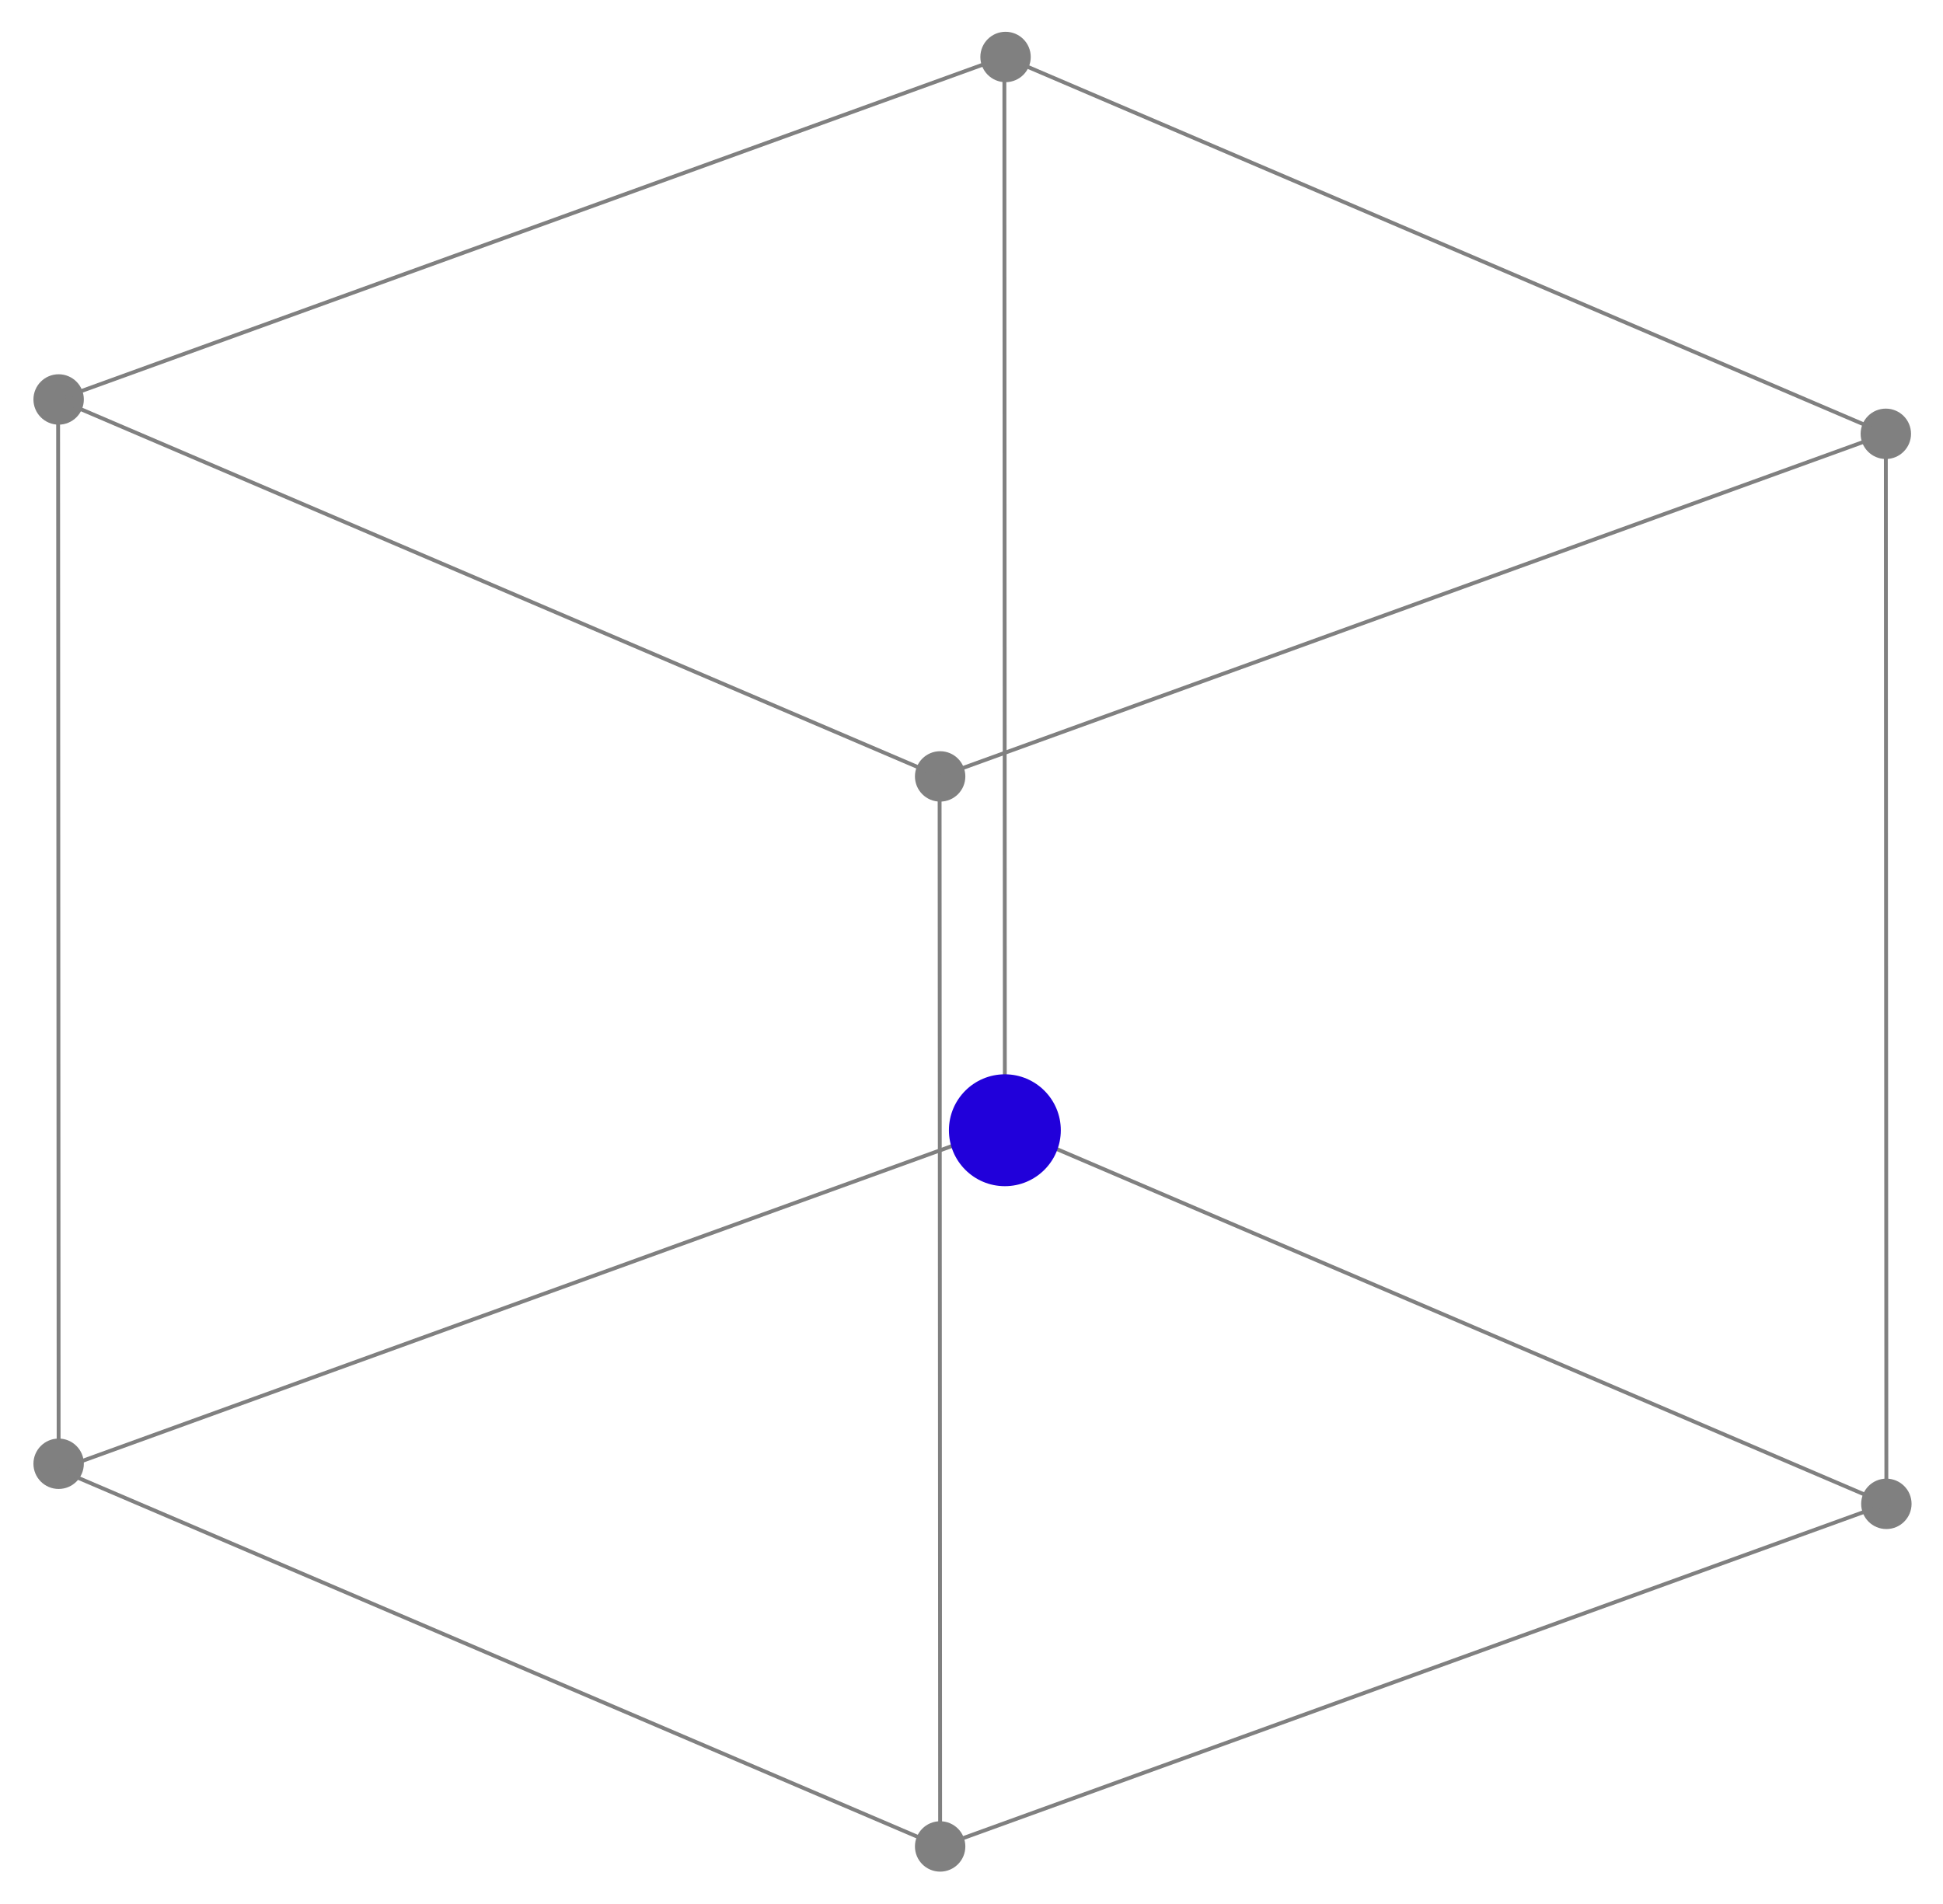 <?xml version="1.0" encoding="UTF-8"?> <svg xmlns="http://www.w3.org/2000/svg" width="505" height="495" viewBox="0 0 505 495" fill="none"> <path d="M490.14 119.31C493.757 119.31 496.69 116.377 496.69 112.76C496.69 109.143 493.757 106.21 490.14 106.21C486.522 106.21 483.59 109.143 483.59 112.76C483.59 116.377 486.522 119.31 490.14 119.31Z" fill="#808080"></path> <path d="M15.24 110.38C18.857 110.38 21.79 107.447 21.79 103.83C21.79 100.213 18.857 97.28 15.24 97.28C11.623 97.28 8.69 100.213 8.69 103.83C8.69 107.447 11.623 110.38 15.24 110.38Z" fill="#808080"></path> <path d="M15.24 387.02C18.857 387.02 21.79 384.087 21.79 380.47C21.79 376.853 18.857 373.92 15.24 373.92C11.623 373.92 8.69 376.853 8.69 380.47C8.69 384.087 11.623 387.02 15.24 387.02Z" fill="#808080"></path> <path d="M261.04 299.45C264.657 299.45 267.59 296.517 267.59 292.9C267.59 289.283 264.657 286.35 261.04 286.35C257.422 286.35 254.49 289.283 254.49 292.9C254.49 296.517 257.422 299.45 261.04 299.45Z" fill="#808080"></path> <path d="M244.35 208.36C247.967 208.36 250.9 205.427 250.9 201.81C250.9 198.193 247.967 195.26 244.35 195.26C240.732 195.26 237.8 198.193 237.8 201.81C237.8 205.427 240.732 208.36 244.35 208.36Z" fill="#808080"></path> <path d="M244.35 486.49C247.967 486.49 250.9 483.557 250.9 479.94C250.9 476.323 247.967 473.39 244.35 473.39C240.732 473.39 237.8 476.323 237.8 479.94C237.8 483.557 240.732 486.49 244.35 486.49Z" fill="#808080"></path> <path d="M490.28 397.44C493.897 397.44 496.83 394.507 496.83 390.89C496.83 387.273 493.897 384.34 490.28 384.34C486.662 384.34 483.73 387.273 483.73 390.89C483.73 394.507 486.662 397.44 490.28 397.44Z" fill="#808080"></path> <path d="M244.21 201.81L244.35 479.94" stroke="#808080" stroke-miterlimit="10"></path> <path d="M15.1 103.83L261.04 14.78L490.14 112.76L490.28 390.89L244.35 479.94L15.24 381.96L15.1 103.83Z" stroke="#808080" stroke-miterlimit="10"></path> <path d="M490.14 112.76L244.21 201.81L15.1 103.83" stroke="#808080" stroke-miterlimit="10"></path> <path d="M15.24 381.96L261.17 292.9L490.28 390.89" stroke="#808080" stroke-miterlimit="10"></path> <path d="M261.04 14.78L261.17 292.9" stroke="#808080" stroke-miterlimit="10"></path> <path d="M261.35 21.36C264.967 21.36 267.9 18.427 267.9 14.81C267.9 11.193 264.967 8.26 261.35 8.26C257.732 8.26 254.8 11.193 254.8 14.81C254.8 18.427 257.732 21.36 261.35 21.36Z" fill="#808080"></path> <path d="M261.17 308.32C269.2 308.32 275.71 301.81 275.71 293.78C275.71 285.75 269.2 279.24 261.17 279.24C253.14 279.24 246.63 285.75 246.63 293.78C246.63 301.81 253.14 308.32 261.17 308.32Z" fill="#2100DA"></path> </svg> 